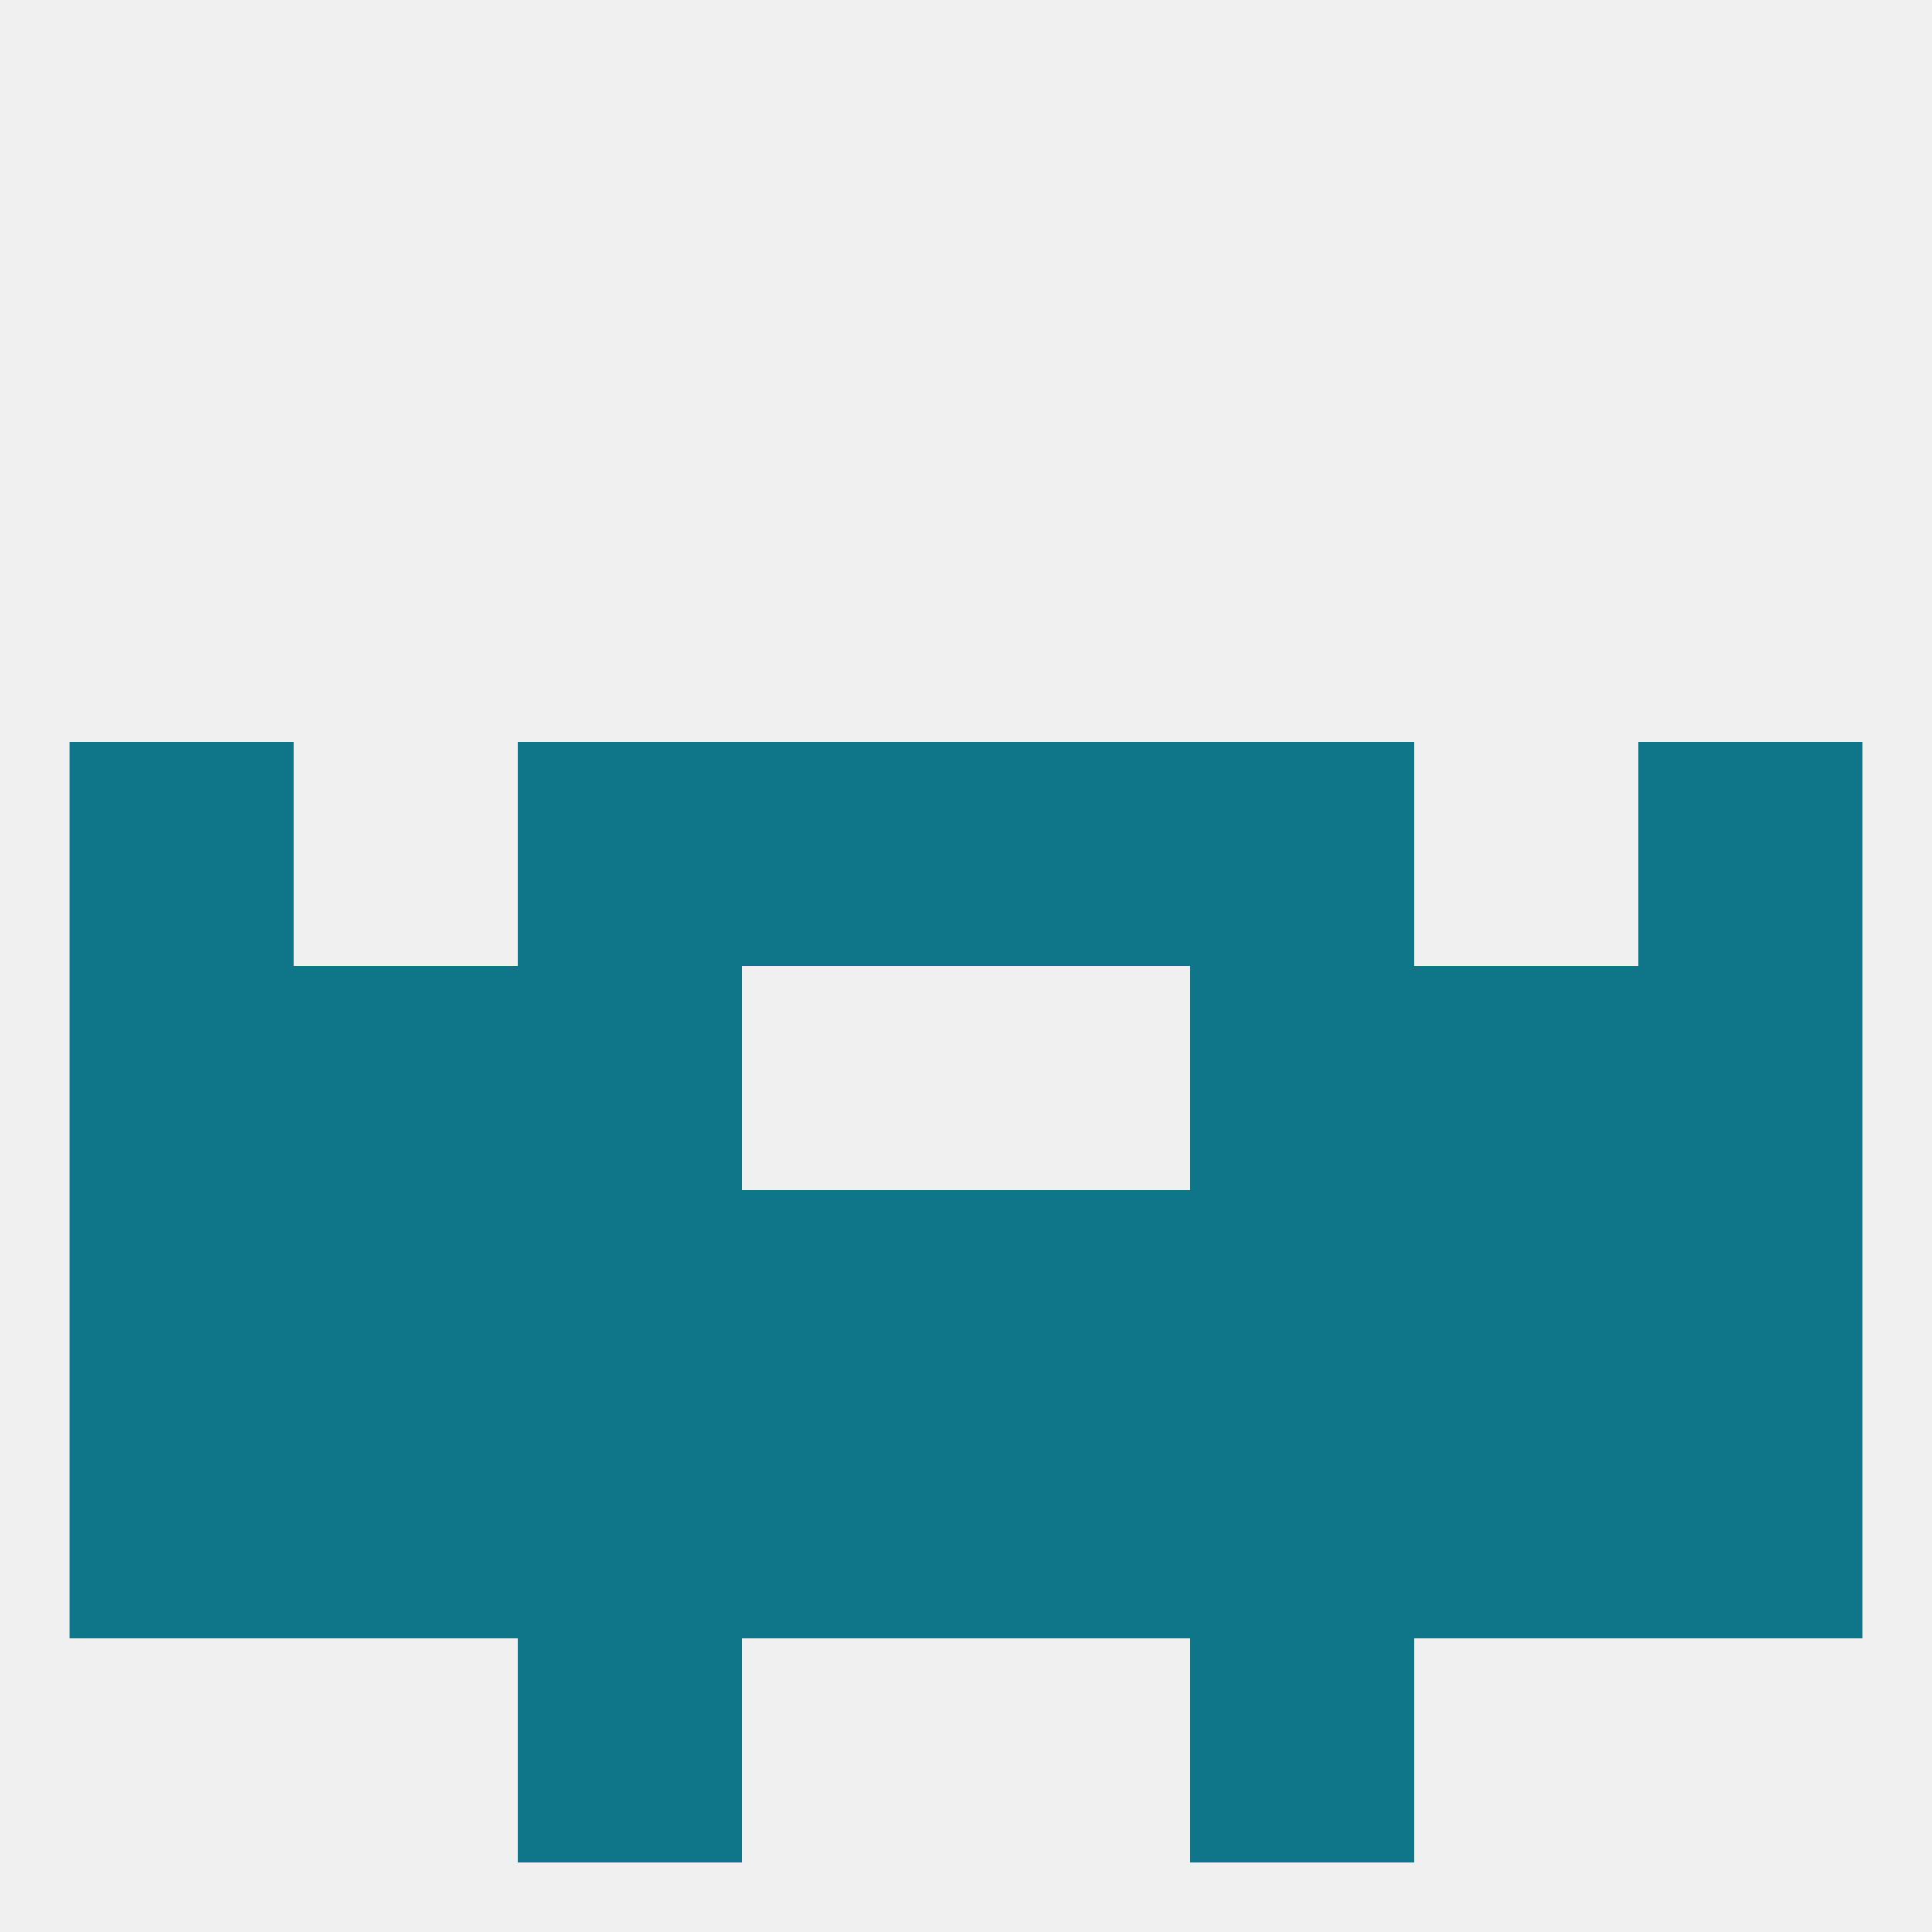 
<!--   <?xml version="1.0"?> -->
<svg version="1.1" baseprofile="full" xmlns="http://www.w3.org/2000/svg" xmlns:xlink="http://www.w3.org/1999/xlink" xmlns:ev="http://www.w3.org/2001/xml-events" width="250" height="250" viewBox="0 0 250 250" >
	<rect width="100%" height="100%" fill="rgba(240,240,240,255)"/>

	<rect x="9" y="125" width="29" height="29" fill="rgba(15,117,137,255)"/>
	<rect x="212" y="125" width="29" height="29" fill="rgba(15,117,137,255)"/>
	<rect x="67" y="125" width="29" height="29" fill="rgba(15,117,137,255)"/>
	<rect x="154" y="125" width="29" height="29" fill="rgba(15,117,137,255)"/>
	<rect x="38" y="125" width="29" height="29" fill="rgba(15,117,137,255)"/>
	<rect x="183" y="125" width="29" height="29" fill="rgba(15,117,137,255)"/>
	<rect x="9" y="154" width="29" height="29" fill="rgba(15,117,137,255)"/>
	<rect x="212" y="154" width="29" height="29" fill="rgba(15,117,137,255)"/>
	<rect x="96" y="154" width="29" height="29" fill="rgba(15,117,137,255)"/>
	<rect x="125" y="154" width="29" height="29" fill="rgba(15,117,137,255)"/>
	<rect x="67" y="154" width="29" height="29" fill="rgba(15,117,137,255)"/>
	<rect x="154" y="154" width="29" height="29" fill="rgba(15,117,137,255)"/>
	<rect x="38" y="154" width="29" height="29" fill="rgba(15,117,137,255)"/>
	<rect x="183" y="154" width="29" height="29" fill="rgba(15,117,137,255)"/>
	<rect x="38" y="183" width="29" height="29" fill="rgba(15,117,137,255)"/>
	<rect x="183" y="183" width="29" height="29" fill="rgba(15,117,137,255)"/>
	<rect x="67" y="183" width="29" height="29" fill="rgba(15,117,137,255)"/>
	<rect x="154" y="183" width="29" height="29" fill="rgba(15,117,137,255)"/>
	<rect x="9" y="183" width="29" height="29" fill="rgba(15,117,137,255)"/>
	<rect x="212" y="183" width="29" height="29" fill="rgba(15,117,137,255)"/>
	<rect x="96" y="183" width="29" height="29" fill="rgba(15,117,137,255)"/>
	<rect x="125" y="183" width="29" height="29" fill="rgba(15,117,137,255)"/>
	<rect x="125" y="96" width="29" height="29" fill="rgba(15,117,137,255)"/>
	<rect x="67" y="96" width="29" height="29" fill="rgba(15,117,137,255)"/>
	<rect x="154" y="96" width="29" height="29" fill="rgba(15,117,137,255)"/>
	<rect x="9" y="96" width="29" height="29" fill="rgba(15,117,137,255)"/>
	<rect x="212" y="96" width="29" height="29" fill="rgba(15,117,137,255)"/>
	<rect x="96" y="96" width="29" height="29" fill="rgba(15,117,137,255)"/>
	<rect x="67" y="212" width="29" height="29" fill="rgba(15,117,137,255)"/>
	<rect x="154" y="212" width="29" height="29" fill="rgba(15,117,137,255)"/>
</svg>